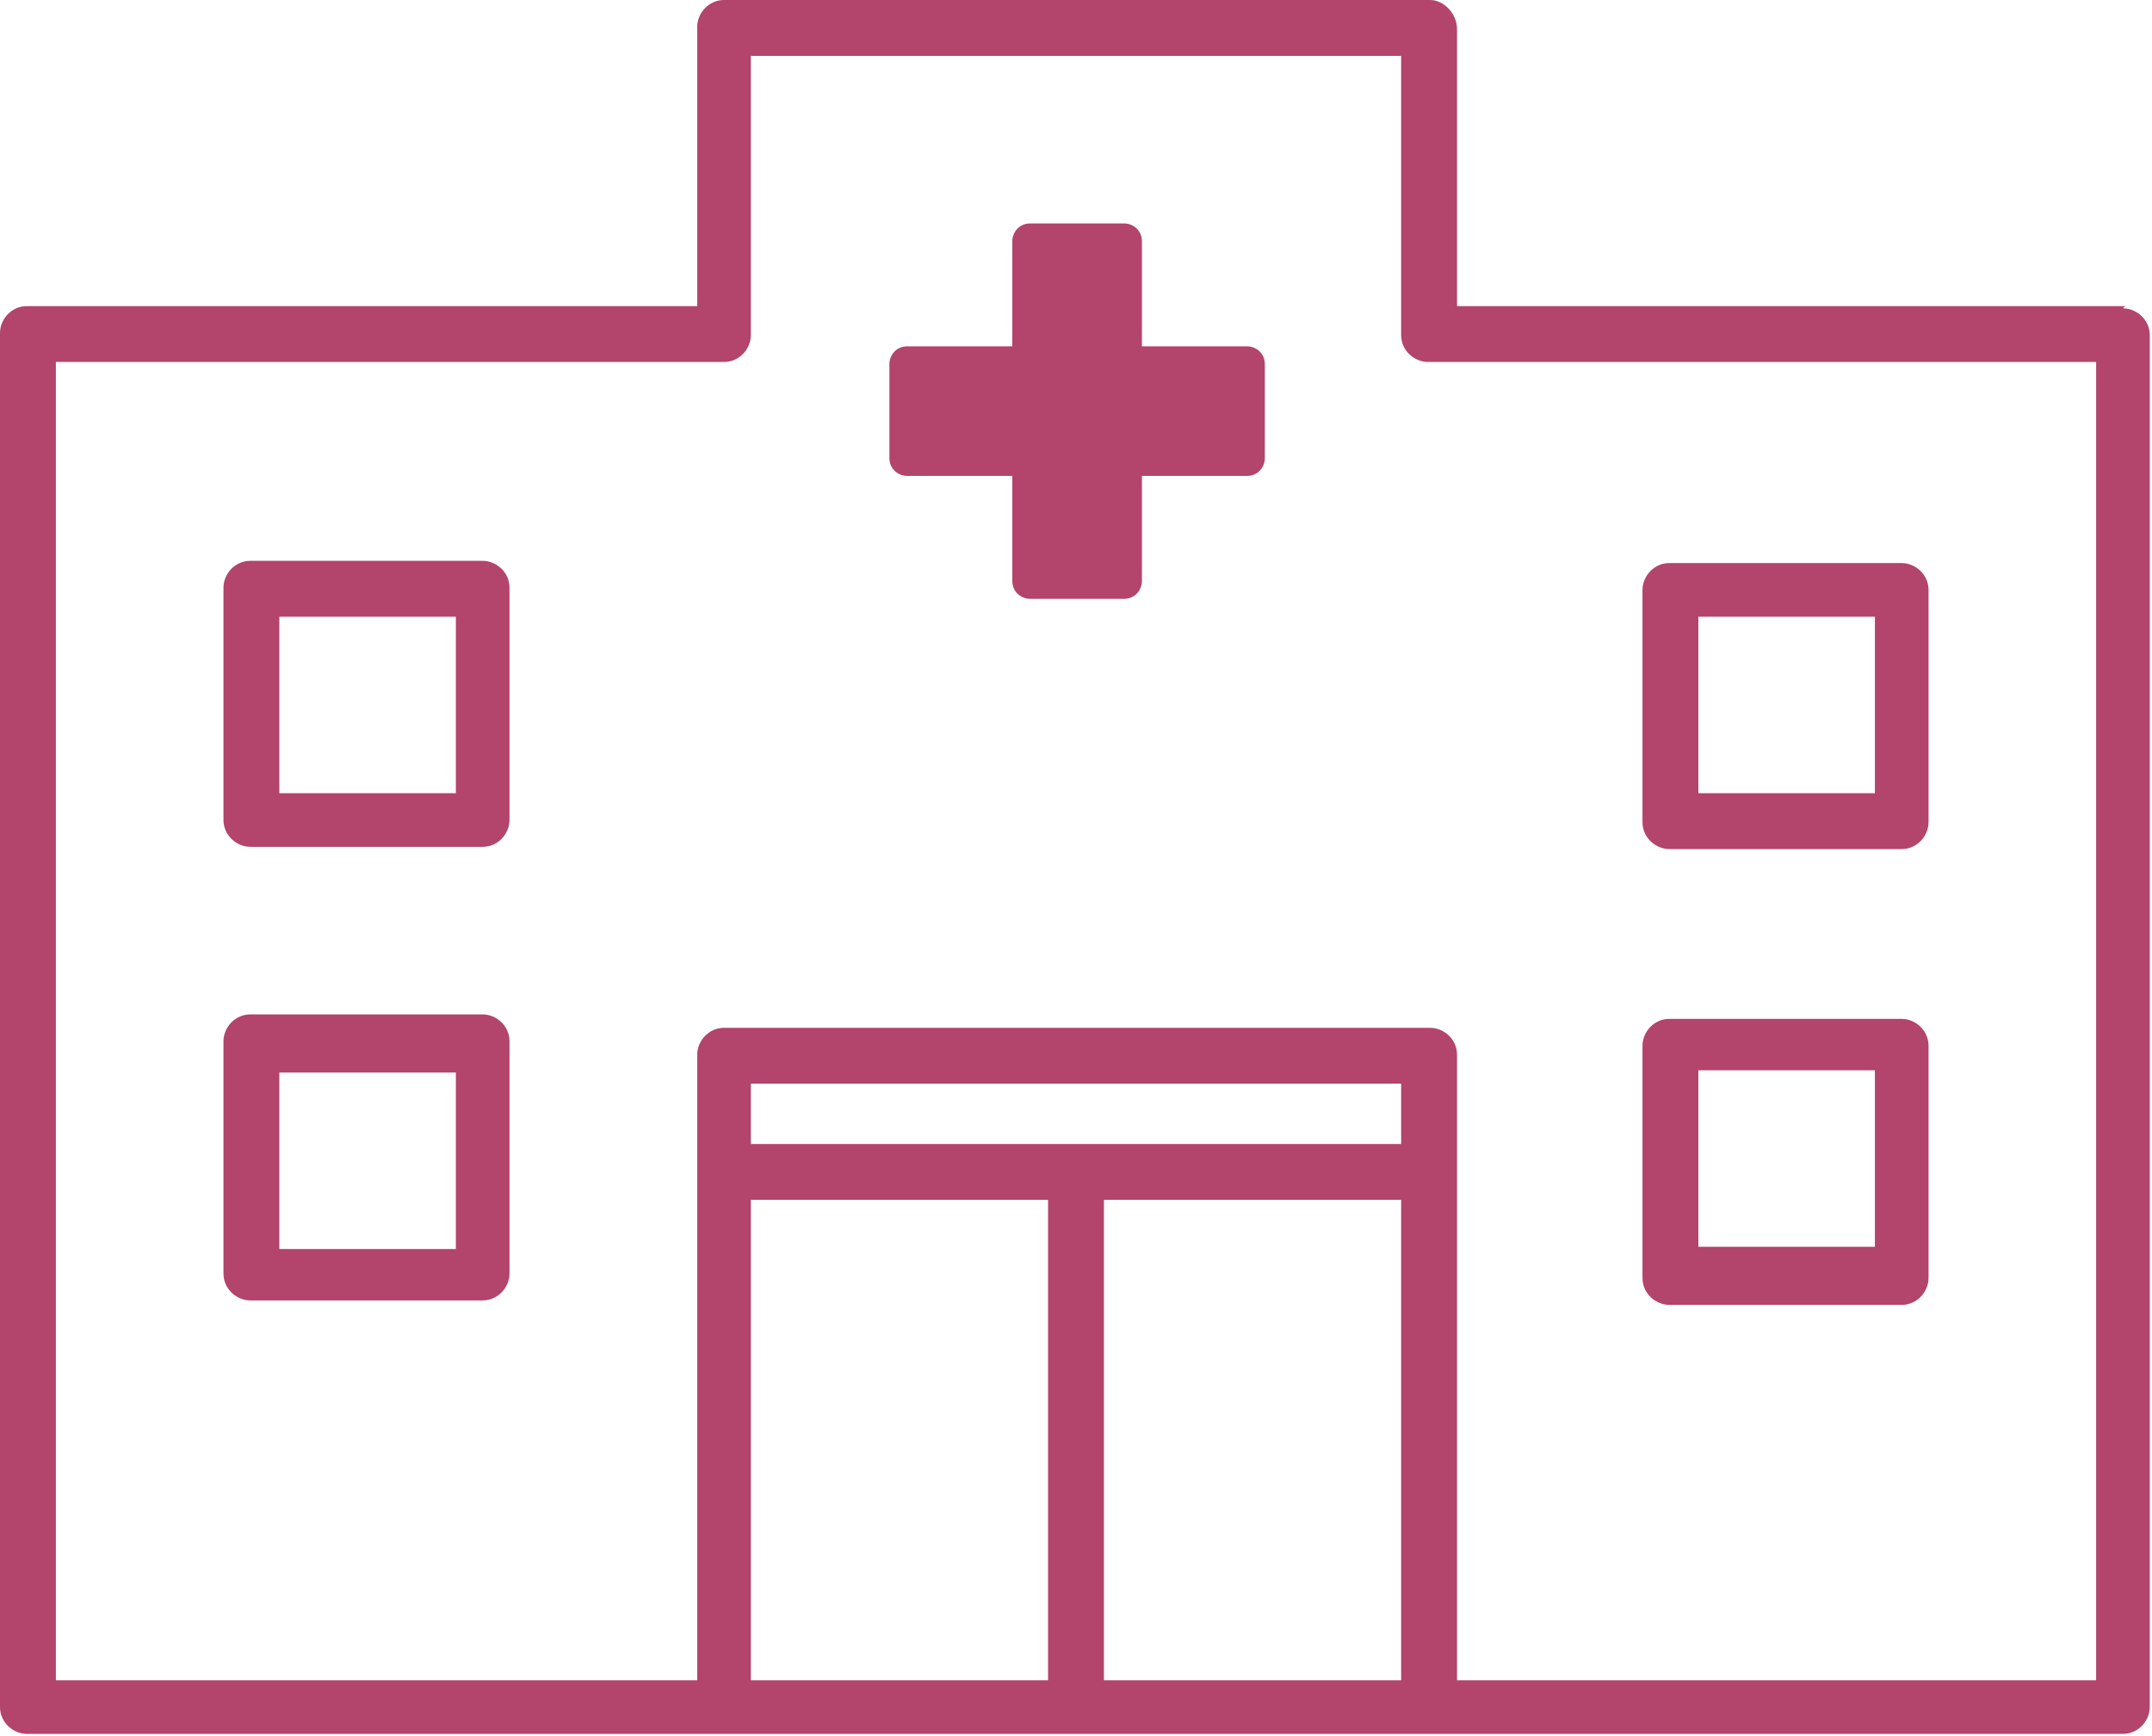 <?xml version="1.0" encoding="UTF-8"?>
<svg id="_レイヤー_2" xmlns="http://www.w3.org/2000/svg" version="1.1" viewBox="0 0 96.3 77.7">
  <!-- Generator: Adobe Illustrator 29.2.1, SVG Export Plug-In . SVG Version: 2.1.0 Build 116)  -->
  <defs>
    <style>
      .st0 {
        fill: #b3446c;
      }
    </style>
  </defs>
  <g id="_レイヤー_1-2">
    <path class="st0" d="M55.8,15.5h-4.7v-4.7c0-.5-.4-.8-.8-.8h-4.2c-.5,0-.8.4-.8.8v4.7h-4.7c-.5,0-.8.4-.8.8v4.2c0,.5.4.8.8.8h4.7v4.7c0,.5.4.8.8.8h4.2c.5,0,.8-.4.8-.8v-4.7h4.7c.5,0,.8-.4.8-.8v-4.2c0-.5-.4-.8-.8-.8Z"/>
    <path class="st0" d="M95.1,13.7h-29.9V1.3C65.2.6,64.6,0,64,0h-31.6c-.7,0-1.2.6-1.2,1.2v12.5H1.2c-.7,0-1.2.6-1.2,1.2v61.5c0,.7.6,1.2,1.2,1.2h93.8c.7,0,1.2-.6,1.2-1.2V15c0-.7-.6-1.2-1.2-1.2ZM62.7,51.2h-29.1v-2.7h29.1v2.7ZM33.6,53.7h13.3v21.5h-13.3v-21.5ZM49.4,75.2v-21.5h13.3v21.5h-13.3ZM93.8,75.2h-28.6v-28c0-.7-.6-1.2-1.2-1.2h-31.6c-.7,0-1.2.6-1.2,1.2v28H2.5V16.2h29.9c.7,0,1.2-.6,1.2-1.2V2.5h29.1v12.5c0,.7.6,1.2,1.2,1.2h29.9v59h0Z"/>
    <path class="st0" d="M74.7,58.4h10.4c.7,0,1.2-.6,1.2-1.2v-10.4c0-.7-.6-1.2-1.2-1.2h-10.4c-.7,0-1.2.6-1.2,1.2v10.4c0,.7.6,1.2,1.2,1.2ZM76,47.9h7.9v7.9h-7.9v-7.9Z"/>
    <path class="st0" d="M74.7,38h10.4c.7,0,1.2-.6,1.2-1.2v-10.4c0-.7-.6-1.2-1.2-1.2h-10.4c-.7,0-1.2.6-1.2,1.2v10.4c0,.7.6,1.2,1.2,1.2ZM76,27.6h7.9v7.9h-7.9s0-7.9,0-7.9Z"/>
    <path class="st0" d="M21.6,45.4h-10.4c-.7,0-1.2.6-1.2,1.2v10.4c0,.7.6,1.2,1.2,1.2h10.4c.7,0,1.2-.6,1.2-1.2v-10.4c0-.7-.6-1.2-1.2-1.2ZM20.4,55.9h-7.9v-7.9h7.9v7.9Z"/>
    <path class="st0" d="M21.6,25.1h-10.4c-.7,0-1.2.6-1.2,1.2v10.4c0,.7.6,1.2,1.2,1.2h10.4c.7,0,1.2-.6,1.2-1.2v-10.4c0-.7-.6-1.2-1.2-1.2ZM20.4,35.5h-7.9v-7.9h7.9v7.9Z"/>
  </g>
</svg>